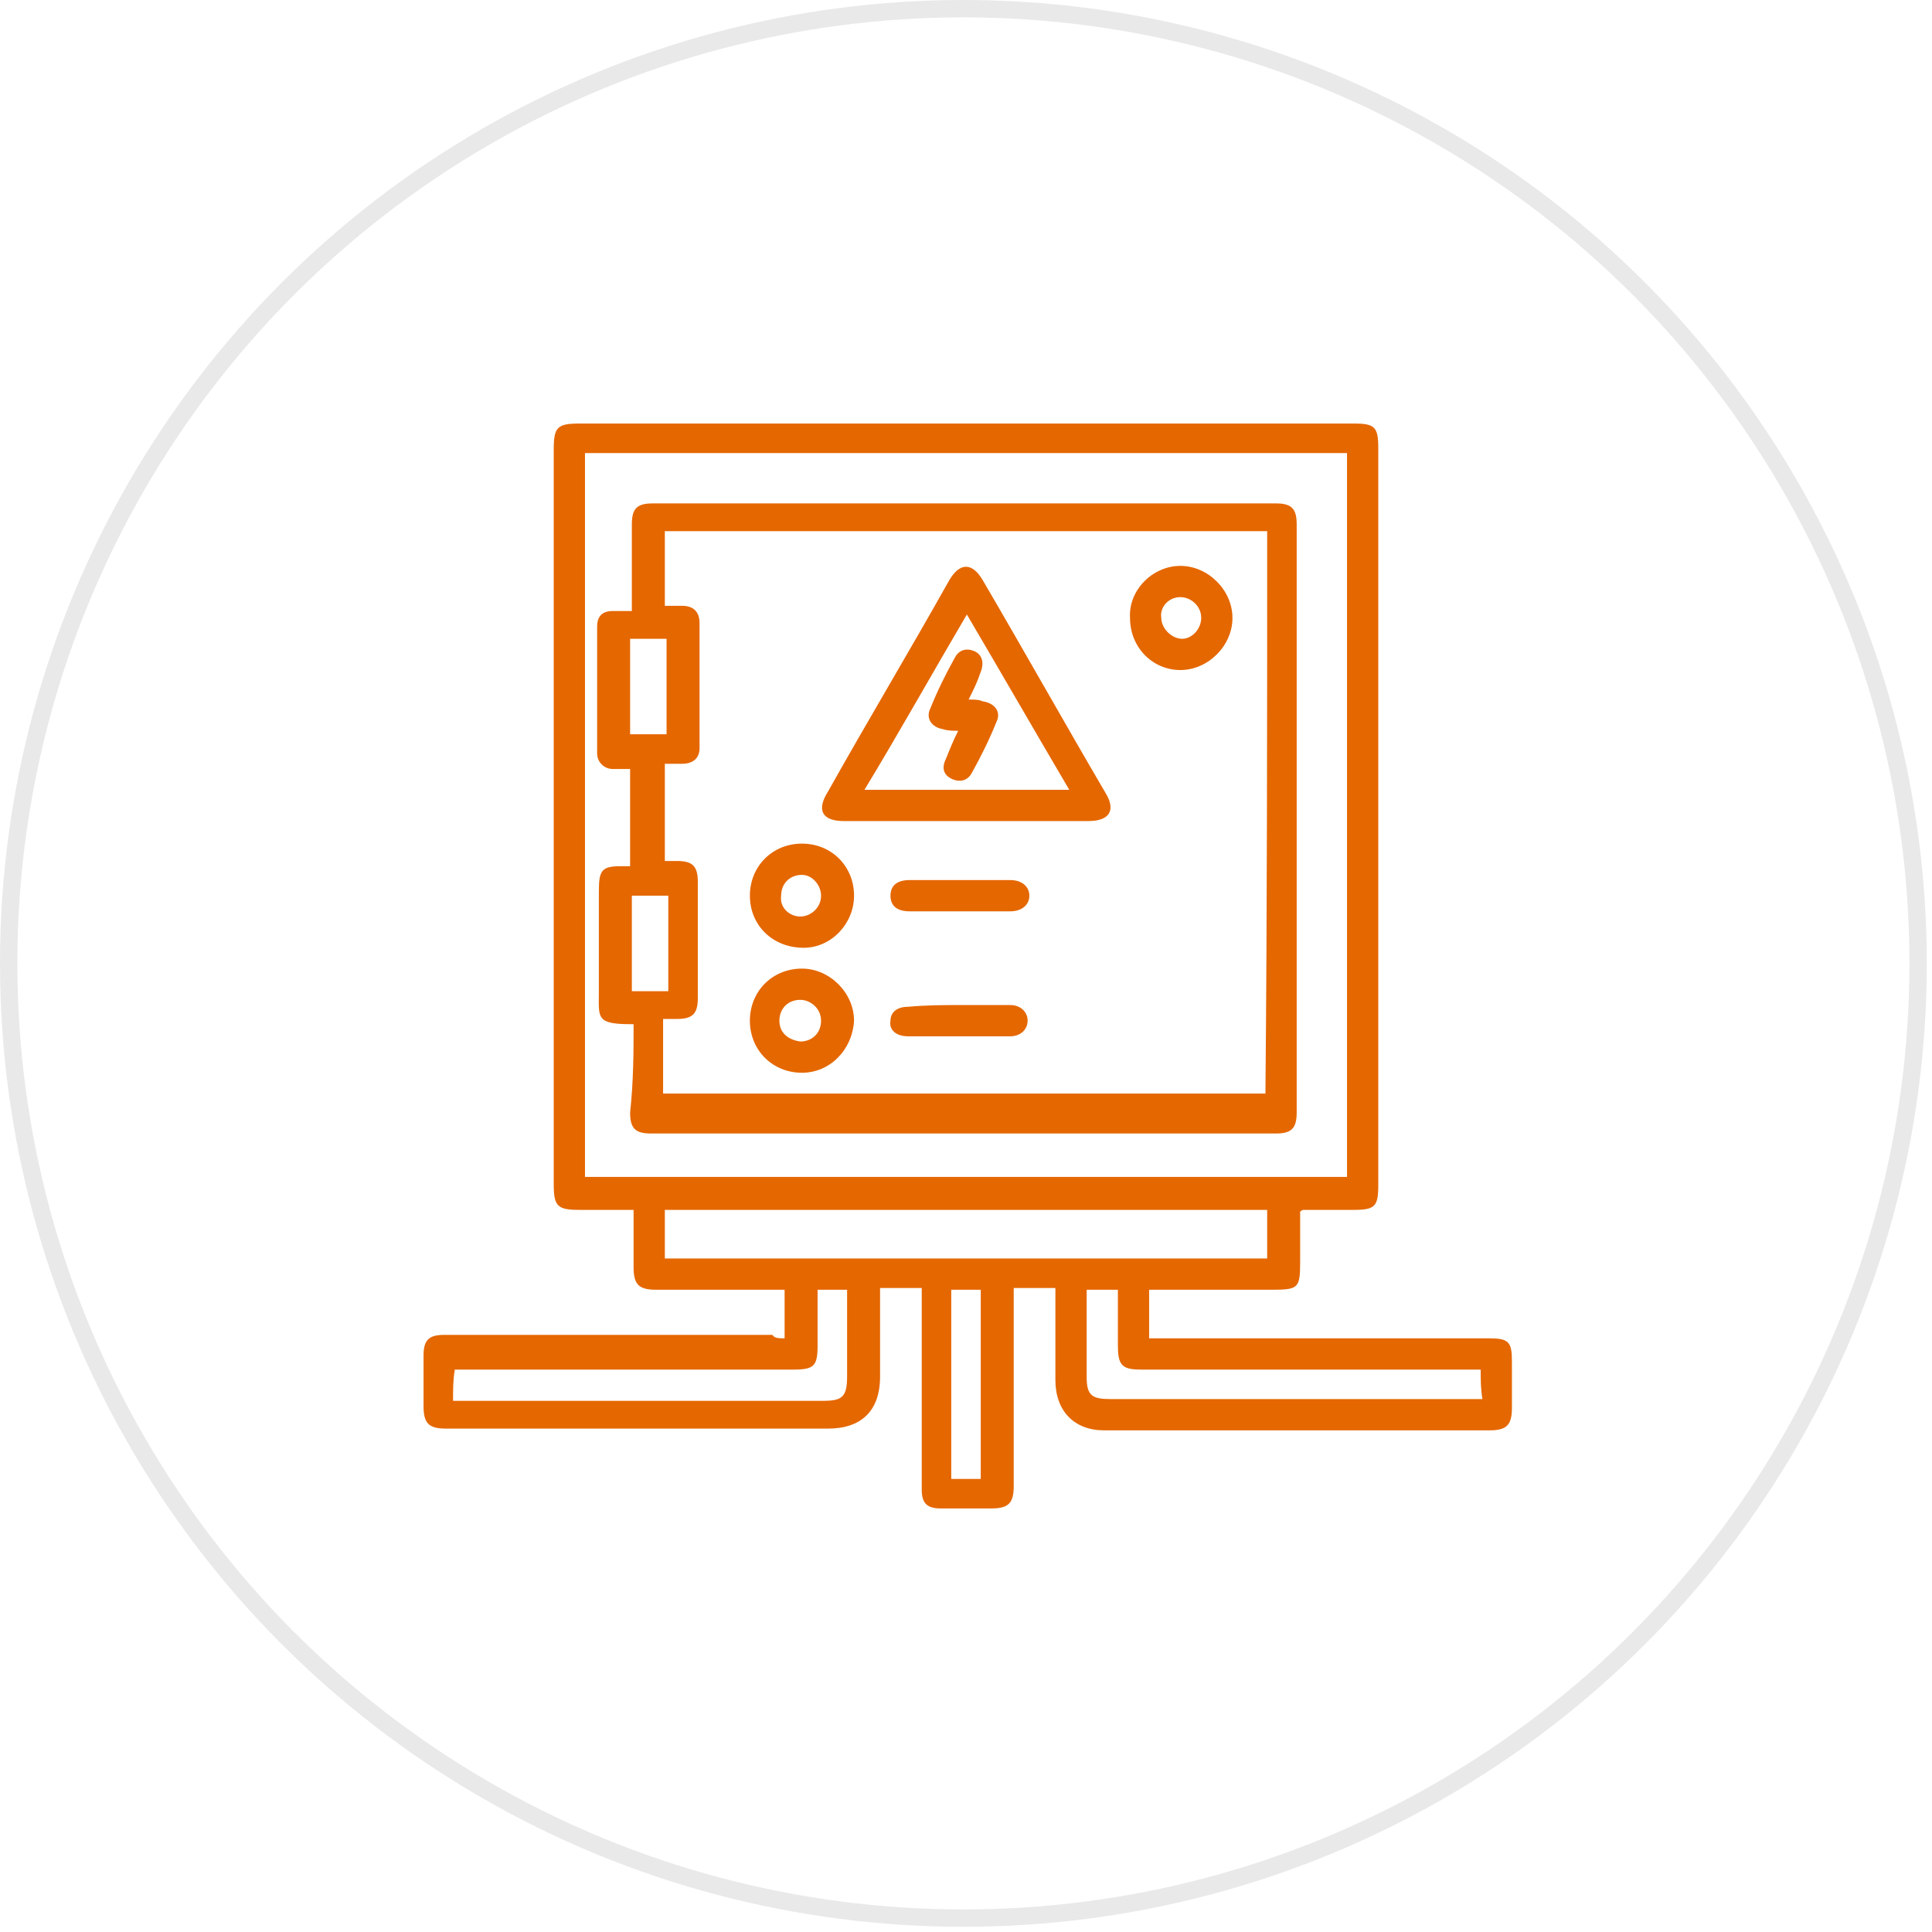 <?xml version="1.0" encoding="UTF-8"?>
<!-- Generator: Adobe Illustrator 28.0.0, SVG Export Plug-In . SVG Version: 6.00 Build 0)  -->
<svg xmlns="http://www.w3.org/2000/svg" xmlns:xlink="http://www.w3.org/1999/xlink" version="1.1" id="Layer_1" x="0px" y="0px" viewBox="0 0 111.3 111.3" style="enable-background:new 0 0 111.3 111.3;" xml:space="preserve">
<style type="text/css">
	.st0{fill:none;stroke:#E9E9E9;}
	.st1{fill:#E56700;}
</style>
<circle class="st0" cx="55.5" cy="55.5" r="55"></circle>
<g>
	<path class="st1" d="M45.2,77.1c0-1,0-1.9,0-2.8c-0.3,0-0.5,0-0.7,0c-2.2,0-4.5,0-6.7,0c-1,0-1.3-0.3-1.3-1.3c0-1.1,0-2.2,0-3.3   c-1,0-2,0-3.1,0c-1.3,0-1.5-0.2-1.5-1.5c0-14.1,0-28.2,0-42.3c0-1.3,0.2-1.5,1.5-1.5c14.9,0,29.7,0,44.6,0c1.2,0,1.4,0.2,1.4,1.4   c0,14.2,0,28.4,0,42.5c0,1.2-0.2,1.4-1.4,1.4c-1,0-1.9,0-2.9,0c0,0-0.1,0-0.2,0.1c0,1,0,1.9,0,2.9c0,1.5-0.1,1.6-1.6,1.6   c-2.1,0-4.2,0-6.4,0c-0.2,0-0.5,0-0.7,0c0,1,0,1.9,0,2.8c0.3,0,0.5,0,0.8,0c6.3,0,12.5,0,18.8,0c1.1,0,1.3,0.2,1.3,1.3   c0,0.9,0,1.8,0,2.7c0,1-0.3,1.3-1.3,1.3c-6.4,0-12.8,0-19.2,0c-1,0-2,0-3,0c-1.7,0-2.8-1.1-2.8-2.9c0-1.7,0-3.4,0-5.1   c0,0,0-0.1,0-0.2c-0.8,0-1.5,0-2.4,0c0,0.3,0,0.5,0,0.7c0,3.6,0,7.2,0,10.7c0,1-0.3,1.3-1.3,1.3c-1,0-1.9,0-2.9,0   c-0.8,0-1.1-0.3-1.1-1.1c0-3.6,0-7.2,0-10.9c0-0.2,0-0.5,0-0.7c-0.8,0-1.6,0-2.4,0c0,1.7,0,3.4,0,5.1c0,2-1.1,3-3,3   c-7.3,0-14.7,0-22,0c-1,0-1.3-0.3-1.3-1.3c0-1,0-1.9,0-2.9c0-0.9,0.3-1.2,1.2-1.2c6.3,0,12.6,0,18.9,0   C44.6,77.1,44.9,77.1,45.2,77.1z M33.7,67.8c14.6,0,29.2,0,43.9,0c0-13.9,0-27.8,0-41.7c-14.6,0-29.2,0-43.9,0   C33.7,40,33.7,53.9,33.7,67.8z M73,72.5c0-1,0-1.9,0-2.8c-11.6,0-23.1,0-34.7,0c0,1,0,1.8,0,2.8C49.9,72.5,61.4,72.5,73,72.5z    M26.1,80.7c0.3,0,0.5,0,0.7,0c2.3,0,4.6,0,6.9,0c4.6,0,9.1,0,13.7,0c1.1,0,1.4-0.2,1.4-1.4c0-1.5,0-2.9,0-4.4c0-0.2,0-0.4,0-0.6   c-0.6,0-1.1,0-1.7,0c0,1.1,0,2.1,0,3.2c0,1.2-0.2,1.4-1.4,1.4c-6.2,0-12.5,0-18.7,0c-0.2,0-0.5,0-0.8,0   C26.1,79.5,26.1,80,26.1,80.7z M85.3,78.9c-0.3,0-0.6,0-0.8,0c-6.3,0-12.5,0-18.8,0c-1.1,0-1.3-0.3-1.3-1.4c0-1.1,0-2.1,0-3.2   c-0.6,0-1.2,0-1.8,0c0,1.7,0,3.4,0,5c0,1.1,0.3,1.3,1.4,1.3c6.9,0,13.8,0,20.7,0c0.2,0,0.4,0,0.7,0C85.3,80,85.3,79.5,85.3,78.9z    M54.8,74.3c0,3.7,0,7.3,0,10.9c0.6,0,1.2,0,1.7,0c0-3.7,0-7.3,0-10.9C55.9,74.3,55.4,74.3,54.8,74.3z"></path>
	<path class="st1" d="M36.5,59c-0.1,0-0.1,0-0.2,0c-2,0-1.8-0.4-1.8-1.9c0-1.9,0-3.9,0-5.8c0-1.2,0.2-1.4,1.3-1.4c0.2,0,0.3,0,0.5,0   c0-1.9,0-3.7,0-5.6c-0.4,0-0.7,0-1,0c-0.5,0-0.9-0.4-0.9-0.9c0-2.4,0-4.9,0-7.3c0-0.6,0.3-0.9,0.9-0.9c0.3,0,0.7,0,1.1,0   c0-0.3,0-0.5,0-0.8c0-1.4,0-2.8,0-4.2c0-0.9,0.3-1.2,1.2-1.2c12,0,23.9,0,35.9,0c0.9,0,1.2,0.3,1.2,1.2c0,11.3,0,22.6,0,33.9   c0,0.9-0.3,1.2-1.2,1.2c-12,0-24,0-36,0c-0.9,0-1.2-0.3-1.2-1.2C36.5,62.2,36.5,60.6,36.5,59z M73,30.6c-11.6,0-23.1,0-34.7,0   c0,1.4,0,2.9,0,4.3c0.3,0,0.7,0,1,0c0.6,0,1,0.3,1,1c0,2.4,0,4.8,0,7.2c0,0.6-0.4,0.9-1,0.9c-0.3,0-0.6,0-1,0c0,1.9,0,3.7,0,5.6   c0.3,0,0.5,0,0.7,0c0.9,0,1.2,0.3,1.2,1.2c0,2.2,0,4.5,0,6.7c0,0.9-0.3,1.2-1.2,1.2c-0.2,0-0.5,0-0.8,0c0,1.5,0,2.9,0,4.3   c11.6,0,23.1,0,34.7,0C73,52.4,73,41.5,73,30.6z M38.4,42.3c0-1.9,0-3.7,0-5.5c-0.7,0-1.4,0-2.1,0c0,1.9,0,3.7,0,5.5   C37.1,42.3,37.7,42.3,38.4,42.3z M36.4,57.1c0.7,0,1.4,0,2.1,0c0-1.9,0-3.7,0-5.5c-0.7,0-1.4,0-2.1,0   C36.4,53.4,36.4,55.2,36.4,57.1z"></path>
	<path class="st1" d="M55.7,47.3c-2.4,0-4.7,0-7.1,0c-1.2,0-1.6-0.6-0.9-1.7c2.3-4.1,4.7-8.1,7-12.2c0.6-1,1.3-1,1.9,0   c2.4,4.1,4.7,8.2,7.1,12.3c0.6,1,0.2,1.6-1,1.6C60.4,47.3,58.1,47.3,55.7,47.3z M61.6,45.5c-2-3.4-3.9-6.7-5.9-10.1   c-2,3.4-3.9,6.8-5.9,10.1C53.8,45.5,57.6,45.5,61.6,45.5z"></path>
	<path class="st1" d="M46.2,61.8c-1.7,0-3-1.3-3-3c0-1.7,1.3-3,3-3c1.6,0,3,1.4,3,3C49.1,60.5,47.8,61.8,46.2,61.8z M47.3,58.8   c0-0.7-0.6-1.2-1.2-1.2c-0.7,0-1.2,0.5-1.2,1.2c0,0.7,0.5,1.1,1.2,1.2C46.8,60,47.3,59.5,47.3,58.8z"></path>
	<path class="st1" d="M68,32.6c1.6,0,3,1.4,3,3c0,1.6-1.4,3-3,3c-1.6,0-2.9-1.3-2.9-3C65,34,66.4,32.6,68,32.6z M69.2,35.6   c0-0.7-0.6-1.2-1.2-1.2c-0.7,0-1.2,0.6-1.1,1.2c0,0.6,0.6,1.2,1.2,1.2C68.7,36.8,69.2,36.2,69.2,35.6z"></path>
	<path class="st1" d="M43.2,51.6c0-1.7,1.3-3,3-3c1.7,0,3,1.3,3,3c0,1.6-1.3,3-2.9,3C44.5,54.6,43.2,53.3,43.2,51.6z M46.1,52.8   c0.6,0,1.2-0.5,1.2-1.2c0-0.6-0.5-1.2-1.1-1.2c-0.7,0-1.2,0.5-1.2,1.2C44.9,52.3,45.5,52.8,46.1,52.8z"></path>
	<path class="st1" d="M55.3,57.9c1,0,1.9,0,2.9,0c0.6,0,1,0.4,1,0.9c0,0.5-0.4,0.9-1,0.9c-2,0-3.9,0-5.9,0c-0.7,0-1.1-0.4-1-0.9   c0-0.5,0.4-0.8,1-0.8C53.4,57.9,54.4,57.9,55.3,57.9z"></path>
	<path class="st1" d="M55.3,52.5c-1,0-1.9,0-2.9,0c-0.7,0-1.1-0.3-1.1-0.9c0-0.6,0.4-0.9,1.1-0.9c1.9,0,3.9,0,5.8,0   c0.7,0,1.1,0.4,1.1,0.9c0,0.5-0.4,0.9-1.1,0.9C57.2,52.5,56.2,52.5,55.3,52.5z"></path>
	<path class="st1" d="M47.3,58.8"></path>
	<path class="st1" d="M45,58.8"></path>
	<path class="st1" d="M55.8,40.3c0.3,0,0.6,0,0.8,0.1c0.7,0.1,1.1,0.6,0.8,1.2c-0.4,1-0.9,2-1.4,2.9c-0.2,0.4-0.6,0.6-1.1,0.4   c-0.5-0.2-0.7-0.6-0.4-1.2c0.2-0.5,0.4-1,0.7-1.6c-0.3,0-0.6,0-0.9-0.1c-0.6-0.1-1-0.6-0.7-1.2c0.4-1,0.9-2,1.4-2.9   c0.2-0.4,0.6-0.6,1.1-0.4c0.5,0.2,0.6,0.7,0.4,1.2C56.3,39.3,56.1,39.7,55.8,40.3z"></path>
</g>
</svg>
